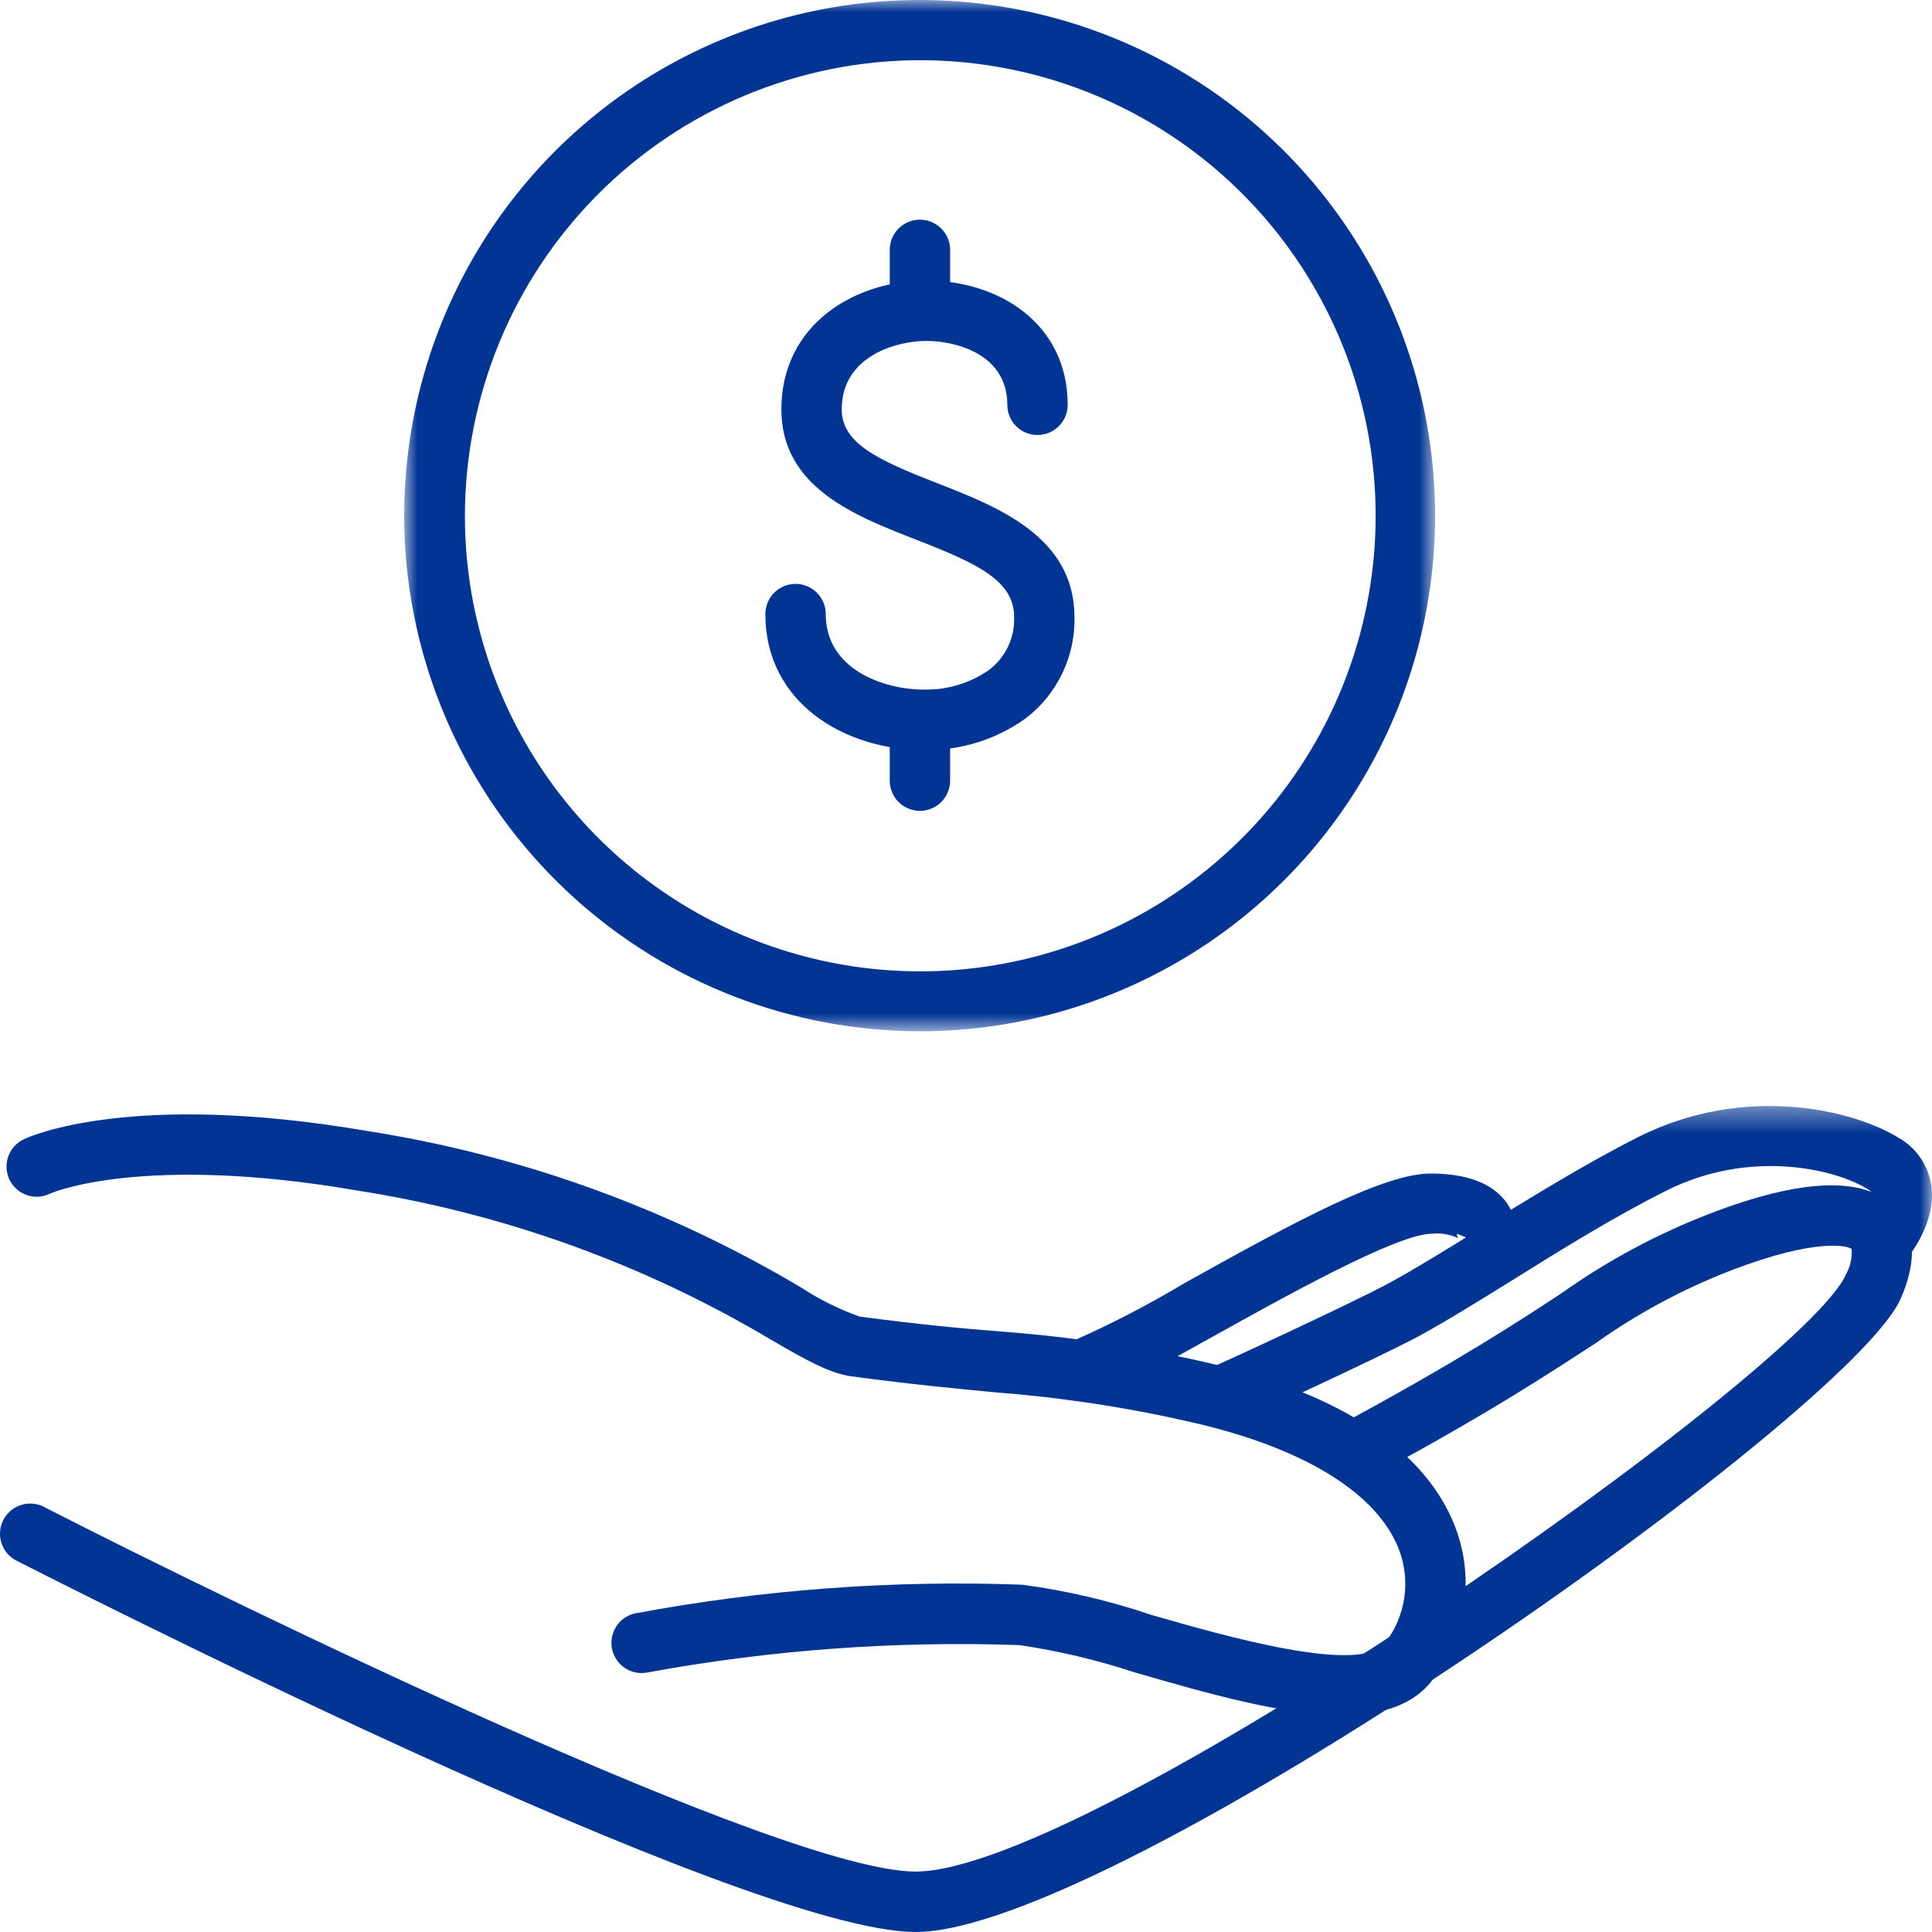 <svg width="81" height="81" viewBox="0 0 81 81" fill="none" xmlns="http://www.w3.org/2000/svg">
<g id="icon2">
<path id="Fill 4" fill-rule="evenodd" clip-rule="evenodd" d="M38.726 31.444C35.429 31.444 32.088 29.481 32.088 25.746C32.088 25.293 32.329 24.876 32.721 24.649C33.113 24.423 33.595 24.423 33.986 24.649C34.378 24.876 34.619 25.293 34.619 25.746C34.619 28.082 37.074 28.911 38.726 28.911C39.696 28.935 40.649 28.651 41.447 28.101C42.151 27.579 42.551 26.742 42.517 25.866C42.517 24.334 40.96 23.619 38.391 22.619C35.821 21.618 32.759 20.422 32.759 17.162C32.759 13.617 35.815 11.762 38.84 11.762C41.865 11.762 44.763 13.553 44.763 16.972C44.763 17.424 44.522 17.842 44.13 18.068C43.739 18.294 43.256 18.294 42.865 18.068C42.473 17.842 42.232 17.424 42.232 16.972C42.232 14.857 40.099 14.294 38.84 14.294C37.581 14.294 35.29 14.927 35.29 17.162C35.29 18.592 36.809 19.289 39.308 20.264C41.808 21.238 45.048 22.498 45.048 25.872C45.083 27.535 44.321 29.114 42.998 30.12C41.754 31.013 40.255 31.477 38.726 31.444Z" fill="#023593"/>
<path id="Fill 6" fill-rule="evenodd" clip-rule="evenodd" d="M38.568 33.996C38.233 33.996 37.911 33.862 37.673 33.625C37.436 33.387 37.303 33.065 37.303 32.73V30.45C37.303 29.998 37.544 29.58 37.935 29.354C38.327 29.128 38.81 29.128 39.201 29.354C39.593 29.58 39.834 29.998 39.834 30.45V32.73C39.834 33.065 39.7 33.387 39.463 33.625C39.226 33.862 38.904 33.996 38.568 33.996Z" fill="#023593"/>
<path id="Fill 8" fill-rule="evenodd" clip-rule="evenodd" d="M38.568 14.111C38.233 14.111 37.911 13.977 37.673 13.74C37.436 13.502 37.303 13.18 37.303 12.845V10.477C37.303 10.025 37.544 9.606 37.935 9.38C38.327 9.154 38.81 9.154 39.201 9.38C39.593 9.606 39.834 10.025 39.834 10.477V12.838C39.835 13.175 39.703 13.499 39.466 13.738C39.228 13.976 38.905 14.111 38.568 14.111Z" fill="#023593"/>
<path id="Fill 10" fill-rule="evenodd" clip-rule="evenodd" d="M56.242 71.903C53.781 71.903 50.648 71.004 47.579 70.118C46.002 69.597 44.382 69.213 42.738 68.972C37.506 68.79 32.27 69.176 27.12 70.124C26.682 70.202 26.236 70.043 25.944 69.707C25.653 69.371 25.559 68.906 25.698 68.483C25.836 68.06 26.186 67.741 26.62 67.643C31.974 66.642 37.422 66.239 42.865 66.44C44.705 66.686 46.517 67.11 48.275 67.706C51.357 68.593 57.097 70.239 58.078 68.871C58.93 67.763 59.15 66.293 58.66 64.984C57.749 62.591 54.641 60.686 49.907 59.616C47.237 59.004 44.526 58.591 41.795 58.381C40.13 58.223 38.245 58.045 35.701 57.704C34.796 57.584 33.803 57.026 32.341 56.178C27.013 53.004 21.128 50.879 15.002 49.917C5.972 48.36 2.143 50.019 2.111 50.038C1.807 50.192 1.453 50.217 1.13 50.107C0.808 49.996 0.543 49.761 0.396 49.453C0.25 49.145 0.234 48.791 0.351 48.47C0.469 48.151 0.711 47.891 1.023 47.752C1.2 47.67 5.452 45.707 15.432 47.423C21.846 48.432 28.008 50.658 33.587 53.981C34.353 54.482 35.175 54.89 36.036 55.197C38.529 55.532 40.396 55.703 42.035 55.83C44.874 56.045 47.693 56.468 50.471 57.096C57.634 58.717 60.165 61.768 61.026 64.06C61.816 66.161 61.483 68.52 60.14 70.32C59.311 71.504 57.932 71.903 56.242 71.903V71.903Z" fill="#023593"/>
<path id="Fill 12" fill-rule="evenodd" clip-rule="evenodd" d="M38.385 80.999C31.177 80.999 1.903 66.046 0.657 65.414C0.268 65.201 0.02 64.799 0.001 64.356C-0.017 63.913 0.198 63.493 0.567 63.248C0.937 63.004 1.407 62.97 1.808 63.16C10.123 67.414 32.873 78.467 38.385 78.467C45.802 78.467 75.651 57.475 77.392 53.43C77.574 53.107 77.657 52.737 77.632 52.367C77.474 52.221 76.126 51.898 72.569 53.265C70.551 54.046 68.637 55.075 66.874 56.33C64.976 57.558 62.444 59.242 57.655 61.818C57.359 61.978 57.013 62.013 56.691 61.917C56.37 61.821 56.099 61.601 55.94 61.305C55.78 61.01 55.745 60.663 55.841 60.342C55.937 60.02 56.157 59.749 56.452 59.59C61.129 57.058 63.647 55.418 65.482 54.209C67.392 52.854 69.463 51.742 71.646 50.898C75.55 49.391 78.177 49.303 79.448 50.619C80.043 51.253 80.568 52.398 79.701 54.418C77.626 59.292 46.744 81 38.385 81L38.385 80.999Z" fill="#023593"/>
<g id="Group 16">
<mask id="mask0_224_2255" style="mask-type:luminance" maskUnits="userSpaceOnUse" x="49" y="46" width="32" height="14">
<path id="Clip 15" fill-rule="evenodd" clip-rule="evenodd" d="M49.85 46.37H80.999V59.838H49.85V46.37Z" fill="white"/>
</mask>
<g mask="url(#mask0_224_2255)">
<path id="Fill 14" fill-rule="evenodd" clip-rule="evenodd" d="M51.091 59.836C50.705 59.828 50.344 59.646 50.11 59.339C49.876 59.033 49.794 58.636 49.887 58.263C49.981 57.888 50.24 57.578 50.591 57.418C50.654 57.418 56.672 54.645 58.28 53.771C59.337 53.195 60.627 52.397 61.995 51.549C64.064 50.283 66.424 48.808 68.727 47.649C73.1 45.465 77.624 46.485 79.606 47.706C80.333 48.12 80.834 48.842 80.966 49.669C81.207 51.226 80.074 52.625 79.846 52.891C79.538 53.176 79.109 53.289 78.7 53.195C78.291 53.099 77.957 52.808 77.806 52.416C77.655 52.024 77.708 51.584 77.948 51.239C78.247 50.908 78.435 50.492 78.486 50.048C78.486 50.048 78.486 49.96 78.296 49.852C76.859 48.966 73.303 48.194 69.879 49.91C67.664 51.017 65.374 52.442 63.349 53.708C61.95 54.575 60.634 55.392 59.507 56.006C57.824 56.917 51.914 59.621 51.661 59.735C51.481 59.812 51.286 59.846 51.091 59.836H51.091Z" fill="#023593"/>
</g>
</g>
<path id="Fill 17" fill-rule="evenodd" clip-rule="evenodd" d="M45.137 58.722C44.684 58.738 44.258 58.512 44.019 58.127C43.779 57.743 43.762 57.261 43.974 56.861C44.187 56.461 44.596 56.206 45.048 56.19C46.62 55.493 48.148 54.7 49.623 53.816C54.471 51.113 58.046 49.201 59.983 49.201C61.539 49.201 62.622 49.631 63.197 50.467C63.625 51.118 63.714 51.935 63.438 52.664L61.084 51.727C61.081 51.746 61.081 51.765 61.084 51.784C61.09 51.834 61.112 51.88 61.147 51.917C60.793 51.747 60.398 51.681 60.008 51.727C58.578 51.727 53.762 54.417 50.883 56.019C47.212 58.063 45.966 58.722 45.137 58.722Z" fill="#023593"/>
<g id="Group 3">
<mask id="mask1_224_2255" style="mask-type:luminance" maskUnits="userSpaceOnUse" x="16" y="0" width="45" height="44">
<path id="Clip 2" fill-rule="evenodd" clip-rule="evenodd" d="M16.945 0H60.167V43.238H16.945V0Z" fill="white"/>
</mask>
<g mask="url(#mask1_224_2255)">
<path id="Fill 1" fill-rule="evenodd" clip-rule="evenodd" d="M19.584 23.512C19.957 27.272 21.437 30.837 23.836 33.756C26.235 36.674 29.445 38.816 33.062 39.908C36.677 41.001 40.535 40.996 44.148 39.894C47.761 38.793 50.966 36.643 53.359 33.719C55.75 30.795 57.221 27.227 57.585 23.465C57.949 19.704 57.19 15.92 55.403 12.591C53.616 9.262 50.883 6.538 47.548 4.762C44.214 2.988 40.428 2.243 36.67 2.621C31.639 3.135 27.015 5.622 23.814 9.537C20.611 13.452 19.09 18.477 19.583 23.512H19.584ZM38.568 43.237C33.208 43.23 28.043 41.236 24.068 37.639C20.094 34.042 17.594 29.098 17.052 23.765C16.619 19.42 17.511 15.045 19.611 11.217C21.712 7.389 24.922 4.287 28.819 2.319C32.716 0.351 37.117 -0.39 41.444 0.194C45.769 0.777 49.817 2.657 53.054 5.587C56.292 8.517 58.566 12.359 59.578 16.607C60.59 20.855 60.293 25.31 58.725 29.385C57.157 33.46 54.392 36.965 50.794 39.438C47.195 41.911 42.933 43.236 38.568 43.238L38.568 43.237Z" fill="#023593"/>
</g>
</g>
</g>
</svg>
